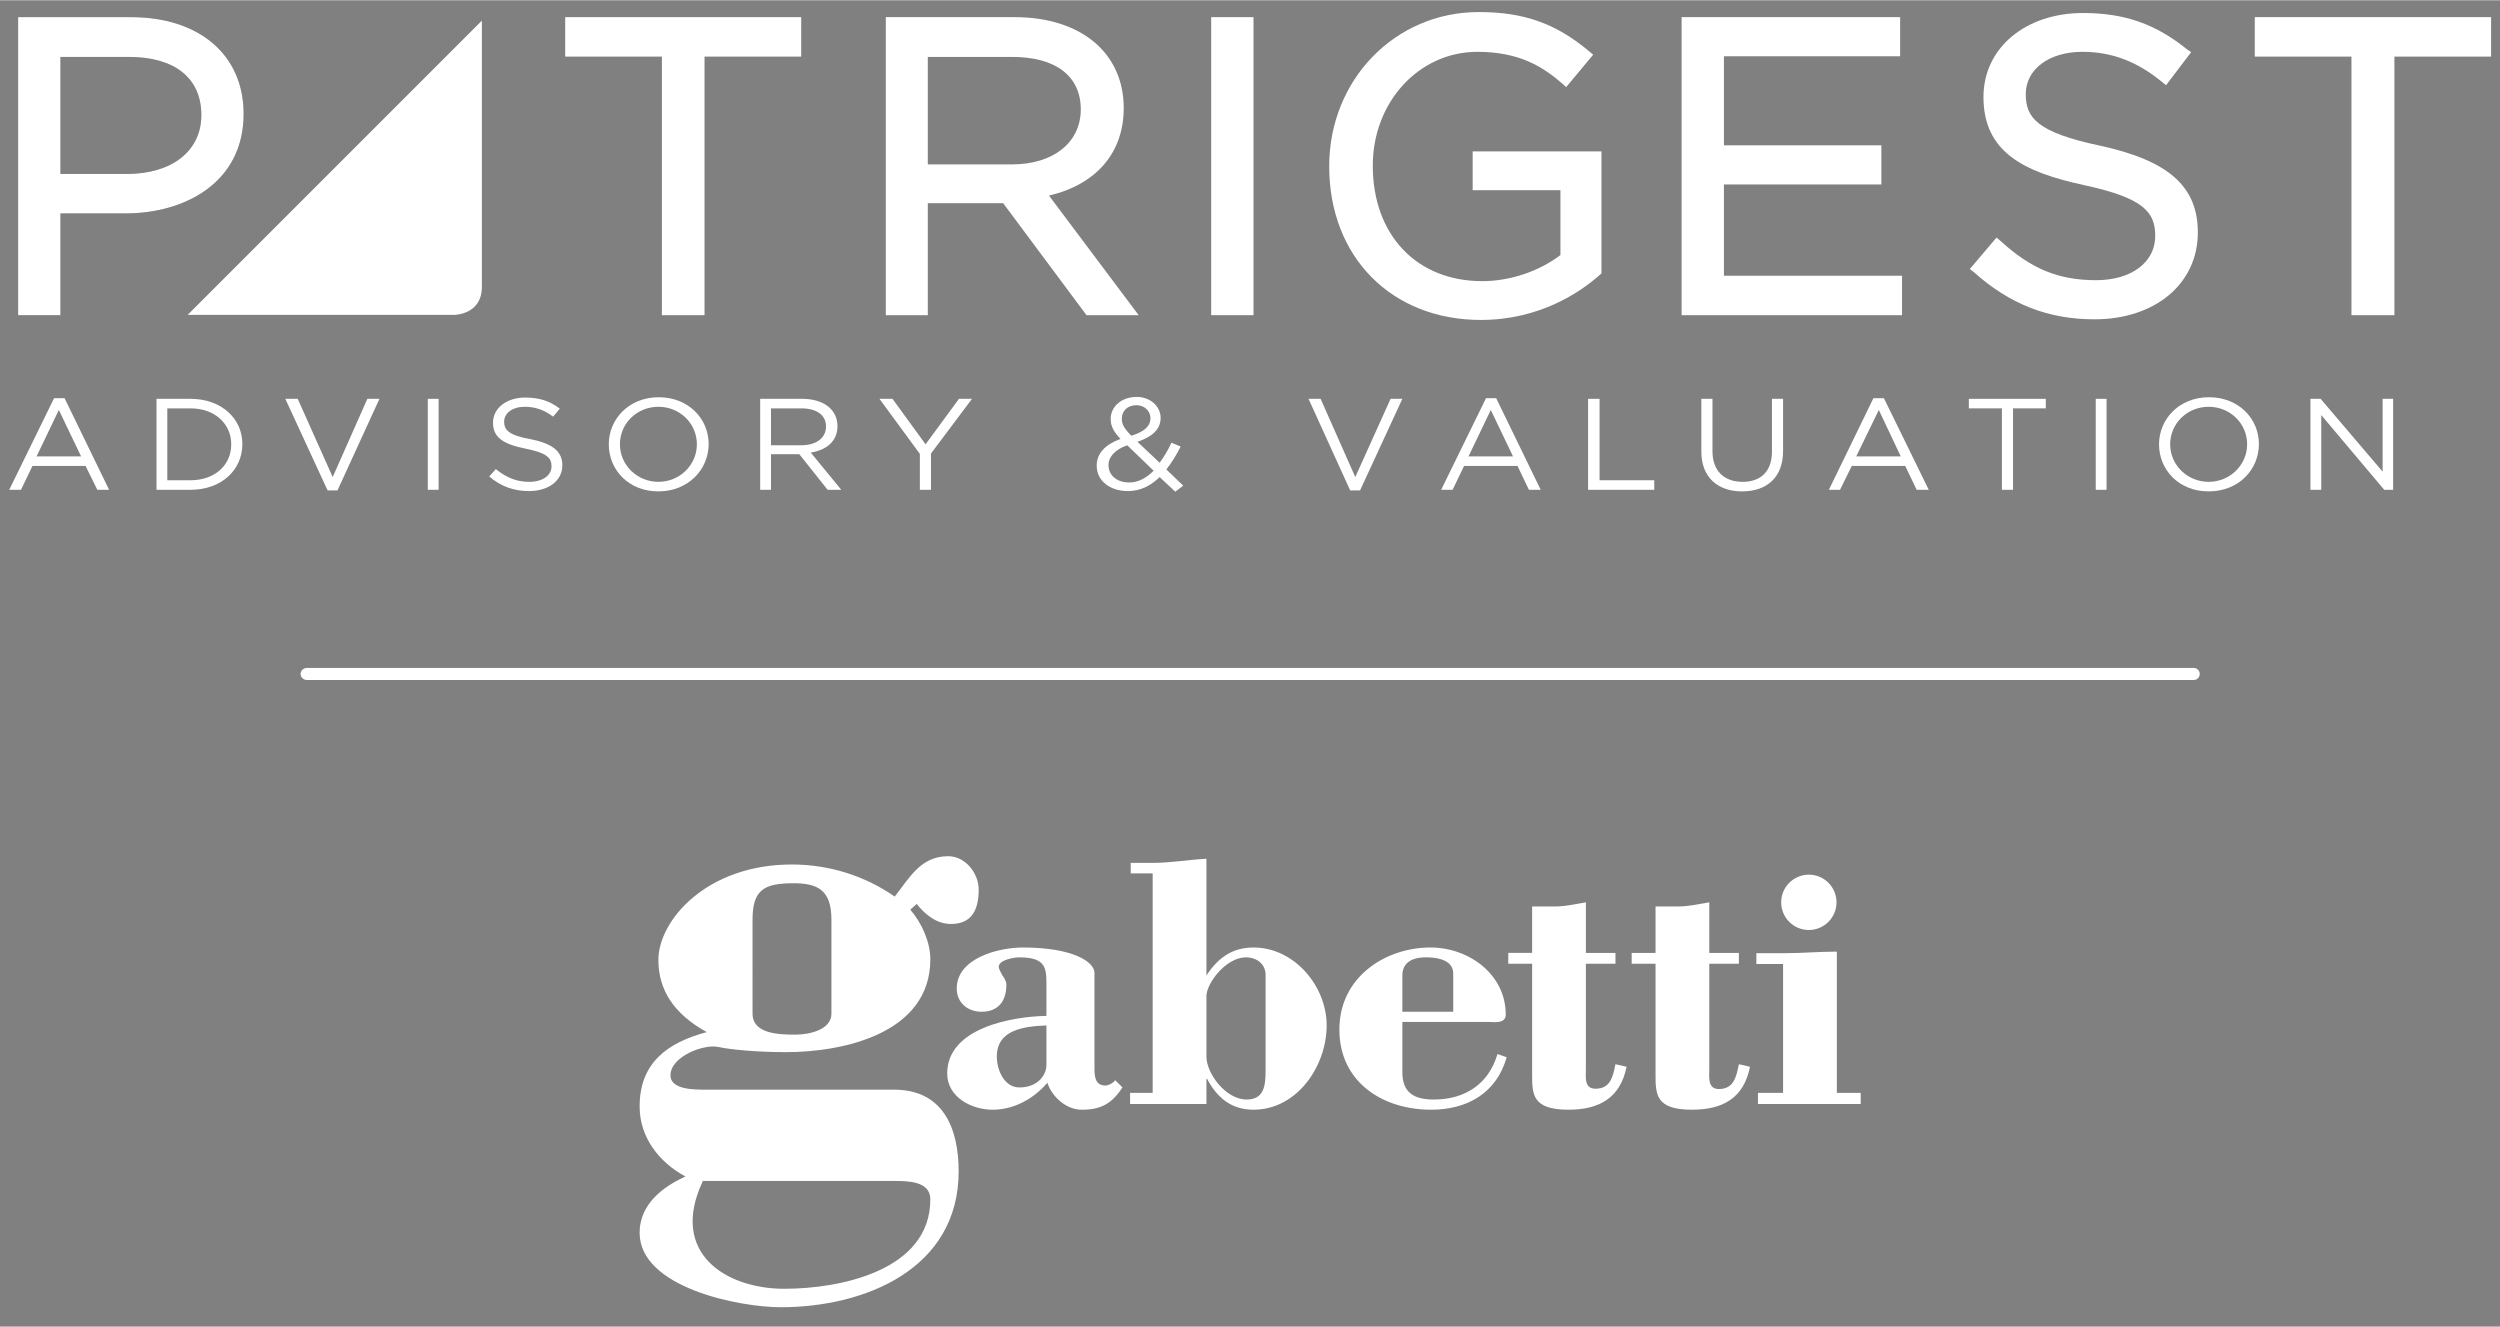 <svg version="1.2" xmlns="http://www.w3.org/2000/svg" viewBox="0 0 786 417" width="260" height="138">
	<rect x="0" y="0" width="786" height="417" fill="#808080" stroke="none"/>
	<title>patrigest-logo-transizione-verticale-ai-svg</title>
	<style>
		.s0 { fill: #ffffff } 
		.s1 { fill: #43545e } 
	</style>
	<g id="Livello 1">
		<g id="&lt;Group&gt;">
			<g id="&lt;Group&gt;">
				<path id="&lt;Compound Path&gt;" class="s0" d="m221.5 99h-13.4v-81.3h-30.4v-12.4h74.2v12.4h-30.4z"/>
				<path id="&lt;Compound Path&gt;" class="s0" d="m380.8 5.3h13.3v93.7h-13.3z"/>
				<path id="&lt;Compound Path&gt;" class="s0" d="m465.6 100.5c-28.1 0-47.7-19.8-47.7-48.3 0-27.2 20.7-48.5 47-48.5 14.3 0 24.3 3.6 34.8 12.4l1.2 1-8.5 10.2-1.2-1.1c-6-5.2-13.4-10-26.7-10-18.4 0-32.9 15.8-32.9 35.8 0 21.8 13.8 36.3 34.4 36.3 8.8 0 17.9-3.1 24.6-8.2v-20.4h-27.6v-12.2h40.5v38.4l-0.5 0.4c-5.9 5.3-18.8 14.2-37.4 14.2z"/>
				<path id="&lt;Compound Path&gt;" class="s0" d="m598 99h-69.3v-93.7h68.7v12.3h-55.4v28h49.5v12.3h-49.5v28.7h56z"/>
				<path id="&lt;Compound Path&gt;" class="s0" d="m658.5 100.3c-14.5 0-26.6-4.7-38-14.9l-1.2-0.9 8.4-9.9 1.2 1c9.7 8.9 18.4 12.4 30.1 12.4 11.1 0 18.6-5.6 18.6-13.9 0-7.4-3.4-11.9-22.4-16-19-4.1-31.6-10.4-31.6-27.7 0-15.4 13.2-26.4 31.3-26.4 13 0 22.8 3.4 32.8 11.5l1.2 0.8-7.9 10.4-1.1-0.9c-8-6.6-16-9.6-25.2-9.6-10.5 0-17.8 5.5-17.8 13.3 0 7.4 3.5 12 23.3 16.2 21.6 4.7 30.8 12.8 30.8 27.3 0 16.1-13.4 27.3-32.5 27.3z"/>
				<path id="&lt;Compound Path&gt;" class="s0" d="m752.8 99h-13.5v-81.3h-30.4v-12.4h74.3v12.4h-30.4z"/>
				<path id="&lt;Path&gt;" class="s0" d="m151.5 6.4v83.7c0 8.8-8.7 8.8-8.7 8.8h-83.8z"/>
				<g id="&lt;Group&gt;">
					<path id="&lt;Compound Path&gt;" fill-rule="evenodd" class="s0" d="m34.3 153.9h-3.7l-3.7-7.5h-16.7l-3.6 7.5h-3.7l14.1-28.8h3.3zm-15.8-25.1l-7 14.6h14z"/>
					<path id="&lt;Compound Path&gt;" fill-rule="evenodd" class="s0" d="m59.9 153.9h-10.7v-28.6h10.7c9.7 0 16.3 6.2 16.3 14.2 0 8.2-6.6 14.4-16.3 14.4zm0-25.6h-7.3v22.6h7.3c7.7 0 12.8-4.8 12.8-11.3 0-6.4-5.1-11.3-12.8-11.3z"/>
					<path id="&lt;Compound Path&gt;" class="s0" d="m115.5 125.3h3.8l-13.2 28.8h-3.1l-13.3-28.8h3.9l11 24.6z"/>
					<path id="&lt;Compound Path&gt;" class="s0" d="m137.9 125.3v28.6h-3.4v-28.6z"/>
					<path id="&lt;Compound Path&gt;" class="s0" d="m166.9 138c6.8 1.4 9.9 3.8 9.9 8.2 0 4.9-4.4 8.1-10.5 8.1-4.8 0-8.9-1.5-12.5-4.6l2.1-2.3c3.2 2.6 6.4 4 10.5 4 4.2 0 7-2 7-4.9 0-2.7-1.6-4.2-8-5.5-7.1-1.4-10.4-3.5-10.4-8.2 0-4.6 4.3-7.9 10.1-7.9 4.5 0 7.8 1.1 10.9 3.5l-2.1 2.5c-2.9-2.2-5.8-3.1-8.9-3.1-3.9 0-6.5 2-6.5 4.7 0 2.6 1.5 4.3 8.4 5.5z"/>
					<path id="&lt;Compound Path&gt;" fill-rule="evenodd" class="s0" d="m207 154.4c-9.4 0-15.6-6.8-15.6-14.8 0-7.9 6.3-14.8 15.7-14.8 9.4 0 15.7 6.8 15.7 14.7 0 8-6.4 14.9-15.8 14.9zm12.1-14.8c0-6.6-5.4-11.8-12.1-11.8-6.7 0-12.1 5.2-12.1 11.8 0 6.5 5.4 11.8 12.1 11.8 6.7 0 12.1-5.3 12.1-11.8z"/>
					<path id="&lt;Compound Path&gt;" fill-rule="evenodd" class="s0" d="m260.2 153.9l-8.9-11.2h-8.9v11.2h-3.4v-28.6h13.2c6.8 0 11.1 3.4 11.1 8.6 0 4.7-3.4 7.5-8.4 8.3l9.6 11.7zm-8.3-25.6h-9.5v11.6h9.5c4.6 0 7.8-2.2 7.8-5.9 0-3.6-2.9-5.7-7.8-5.7z"/>
					<path id="&lt;Compound Path&gt;" class="s0" d="m292.7 153.9h-3.5v-11.3l-12.7-17.3h4.1l10.4 14.3 10.5-14.3h4.1l-12.9 17.2z"/>
					<path id="&lt;Compound Path&gt;" fill-rule="evenodd" class="s0" d="m369.5 154.5l-4.9-4.6c-2.9 2.8-6.1 4.4-10 4.4-5.6 0-9.8-3.2-9.8-8 0-3.9 2.8-6.7 7.5-8.4-2.1-2.2-3.1-3.9-3.1-6.3 0-3.7 3.2-6.9 8.2-6.9 4.2 0 7.5 2.9 7.5 6.6 0 3.7-2.8 6-7.3 7.5l7 6.6c1.3-1.8 2.6-3.9 3.7-6.3l2.9 1.2c-1.4 2.7-2.8 5.1-4.5 7.2l5.3 5.1zm-15.1-14.6c-4 1.4-5.9 3.8-5.9 6.2 0 3.2 2.6 5.5 6.5 5.5 2.9 0 5.4-1.4 7.7-3.7zm2.9-12.6c-2.8 0-4.6 1.8-4.6 4.2 0 1.7 0.6 3 3 5.4 3.9-1.2 6-2.9 6-5.5 0-2.4-2-4.1-4.4-4.1z"/>
					<path id="&lt;Compound Path&gt;" class="s0" d="m437.2 125.3h3.7l-13.3 28.8h-3.1l-13.1-28.8h3.8l10.9 24.6z"/>
					<path id="&lt;Compound Path&gt;" fill-rule="evenodd" class="s0" d="m484.4 153.9h-3.7l-3.6-7.5h-16.8l-3.6 7.5h-3.6l14.1-28.8h3.2zm-15.7-25.1l-7 14.6h14z"/>
					<path id="&lt;Compound Path&gt;" class="s0" d="m499.3 125.3h3.6v25.6h17.2v3h-20.8z"/>
					<path id="&lt;Compound Path&gt;" class="s0" d="m560.6 141.7c0 8.3-5.1 12.7-12.9 12.7-7.6 0-12.8-4.4-12.8-12.5v-16.6h3.5v16.5c0 6.1 3.6 9.6 9.5 9.6 5.6 0 9.2-3.2 9.2-9.5v-16.6h3.5z"/>
					<path id="&lt;Compound Path&gt;" fill-rule="evenodd" class="s0" d="m606.4 153.9h-3.8l-3.6-7.5h-16.8l-3.7 7.5h-3.5l14-28.8h3.3zm-15.7-25.1l-7.1 14.6h14z"/>
					<path id="&lt;Compound Path&gt;" class="s0" d="m632.9 153.9h-3.5v-25.6h-10.4v-3h24.2v3h-10.3z"/>
					<path id="&lt;Compound Path&gt;" class="s0" d="m662.3 125.3v28.6h-3.4v-28.6z"/>
					<path id="&lt;Compound Path&gt;" fill-rule="evenodd" class="s0" d="m694.4 154.4c-9.4 0-15.6-6.8-15.6-14.8 0-7.9 6.3-14.8 15.7-14.8 9.4 0 15.7 6.8 15.7 14.7 0 8-6.3 14.9-15.8 14.9zm12.1-14.8c0-6.6-5.4-11.8-12.1-11.8-6.7 0-12.1 5.2-12.1 11.8 0 6.5 5.4 11.8 12.1 11.8 6.7 0 12.1-5.3 12.1-11.8z"/>
					<path id="&lt;Compound Path&gt;" class="s0" d="m749.1 125.3h3.3v28.6h-2.8l-19.8-23.5v23.5h-3.4v-28.6h3.2l19.5 22.9z"/>
				</g>
				<path id="&lt;Compound Path&gt;" fill-rule="evenodd" class="s0" d="m358 99h-16.4l-26.2-35.2h-23.7v35.2h-13.2v-93.7h40.5c20.8 0 34.3 11.2 34.3 28.6 0 14-8.6 24-23.5 27.5zm-66.3-47.4h26.4c13.1 0 21.7-6.9 21.7-17.3 0-10.5-7.9-16.5-21.6-16.5h-26.5z"/>
				<g id="&lt;Group&gt;">
					<path id="&lt;Compound Path&gt;" fill-rule="evenodd" class="s1" d="m19 99h-13.3v-93.7h35.5c21.5 0 35.4 11.9 35.4 30.4 0 21.7-18.6 31.3-37.1 31.3h-20.5zm0-44.4h20.9c14.1 0 23.4-7.2 23.4-18.5 0-11.7-8.4-18.3-22.9-18.3h-21.4z"/>
					<path id="&lt;Compound Path&gt;" fill-rule="evenodd" class="s0" d="m19 99h-13.3v-93.7h35.5c21.5 0 35.4 11.9 35.4 30.4 0 21.7-18.6 31.3-37.1 31.3h-20.5zm0-44.4h20.9c14.1 0 23.4-7.2 23.4-18.5 0-11.7-8.4-18.3-22.9-18.3h-21.4z"/>
				</g>
			</g>
			<g id="&lt;Group&gt;">
				<g id="&lt;Group&gt;">
					<path id="&lt;Compound Path&gt;" fill-rule="evenodd" class="s0" d="m281.1 342.5c15.4 0 20.3 12.1 20.3 25.7 0 30.7-29.5 42.7-55.9 42.7-13.2 0-44.4-6.2-44.4-23.4 0-7 4.5-13.2 14.4-17.7-8.3-4.5-14.4-12.3-14.4-22 0-13.8 8.8-20.1 21.1-23.4-10.5-5.8-15.2-13.4-15.2-22.7 0-12.3 15-30 42-30 11.5 0 22.9 3.5 32.3 10.1 4.7-6 8.2-12.7 16.8-12.7 5.4 0 9.6 5.3 9.6 10.5 0 6.1-2 10.8-8.7 10.8-4.5 0-8.1-2.9-10.8-6.3l-2 1.8c3.7 4.3 6.3 10.3 6.3 15.6 0 23.3-27.3 29.2-45.4 29.2-9 0-17.5-0.8-21.1-1.6-4.5-1.1-15.2 2.9-15.2 8.9 0 4.5 7.4 4.5 11.2 4.5zm-60.2 28.7v0.2c-10.5 22.4 7.2 33.7 25.7 33.7 17.5 0 45.9-5.7 45.9-28.1 0-5.8-7.2-5.8-11.4-5.8zm15.7-52.6c0 6.4 8.4 6.6 13.4 6.6 4.9 0 11.4-1.7 11.4-6.6v-29.6c0-9.4-4.5-11.4-11.9-11.4-9.2 0-12.9 2-12.9 11.4z"/>
					<path id="&lt;Compound Path&gt;" fill-rule="evenodd" class="s0" d="m329 311.1c0-6.4 0.5-10.2-8.6-10.2-1.3 0-6.4 0.7-6.4 3 0 0.6 0.6 1.6 1.1 2.6 0.7 0.9 1.3 2 1.3 3 0 5.1-2.5 8.5-7.8 8.5-4.3 0-7.8-2.8-7.8-7.3 0-9.6 13.2-12.9 20.8-12.9 15.7 0 22.5 4.5 22.5 8v29.8c0 2.6 0.1 5.6 3.5 5.6 0.9 0 2.6-0.9 3-1.7l2.3 2.3c-3.4 5.2-6.9 7-12.8 7-5.2 0-9.6-4.5-10.8-8.5-4.3 5.1-10.6 8.5-17.2 8.5-6.6 0-14.3-3.9-14.3-11.4 0-14.3 20.3-17.9 31.2-18.1zm0 11.2c-6.6 0.3-15.6 1.1-15.6 9.8 0 4.2 2.3 9.7 7.1 9.7 5.7 0 8.5-3.8 8.5-7.1z"/>
					<path id="&lt;Compound Path&gt;" fill-rule="evenodd" class="s0" d="m362.4 274.5h-6.9v-3.3h6.9c5.7 0 11.2-1 16.9-1.3v36.7c3.6-5.5 8.1-8.8 14.8-8.8 12.8 0 23 12.1 23 24.5 0 12.8-9.3 26.5-23 26.5-7.1 0-11.5-3.9-14.6-9.7h-0.2v7.9h-24v-3.5h7.1zm35.5 31.9c0-3.4-2.8-5.5-6.2-5.5-6.3 0-12.4 8.2-12.4 12.2v19c0 5.3 6.1 13.5 12.6 13.5 5.7 0 6-4.6 6-9.4z"/>
					<path id="&lt;Compound Path&gt;" fill-rule="evenodd" class="s0" d="m440.9 321.2v15.8c0 6.4 3.6 8.6 9.9 8.6 9.6 0 17.2-4.7 20-14.3l2.9 1c-3.2 11.3-12.4 16.5-23.8 16.5-15.1 0-28.8-8.6-28.8-25.2 0-16.7 14.7-25.8 28.6-25.8 12.1 0 23.7 8.4 23.7 21.1 0 3-3.8 2.3-5.7 2.3zm16-3.2v-12c0-3.1-2.7-5.1-8.6-5.1-5.2 0-7.4 2.3-7.4 5.7v11.4z"/>
					<path id="&lt;Path&gt;" class="s0" d="m481.7 284.9h7.2c3.2 0 6.6-0.8 9.7-1.3v15.9h9.3v3.4h-9.3v33.1c0 2.5-0.6 6.2 3 6.2 4.7 0 5.5-3.7 6.3-7.7l3.5 0.8c-2 9.9-8.7 13.5-18.3 13.5-11.4 0-11.4-4.9-11.4-11.1v-34.8h-7.5v-3.4h7.5z"/>
					<path id="&lt;Path&gt;" class="s0" d="m520.5 284.9h7.2c3.2 0 6.5-0.8 9.7-1.3v15.9h9.3v3.4h-9.3v33.1c0 2.5-0.6 6.3 3 6.3 4.7 0 5.5-3.8 6.3-7.8l3.5 0.8c-2 10-8.7 13.5-18.3 13.5-11.4 0-11.4-4.9-11.4-11.1v-34.8h-7.5v-3.4h7.5z"/>
					<path id="&lt;Compound Path&gt;" class="s0" d="m568.7 292.3c-4.8 0-8.7-3.9-8.7-8.7 0-4.8 3.9-8.7 8.7-8.7 4.8 0 8.7 3.9 8.7 8.7 0 4.8-3.9 8.7-8.7 8.7zm-8.1 10.7h-8.4v-3.4h8.4c5.7 0 11.3-0.5 16.9-0.5v44.4h7.5v3.5h-32.3v-3.5h7.9z"/>
				</g>
			</g>
			<g id="&lt;Group&gt;">
				<path id="&lt;Path&gt;" class="s0" d="m689.7 213.7h-593.2c-1.1 0-2-0.9-2-1.9 0-1 0.9-1.9 2-1.9h593.2c1.1 0 1.9 0.9 1.9 1.9 0 1-0.8 1.9-1.9 1.9z"/>
			</g>
		</g>
	</g>
</svg>